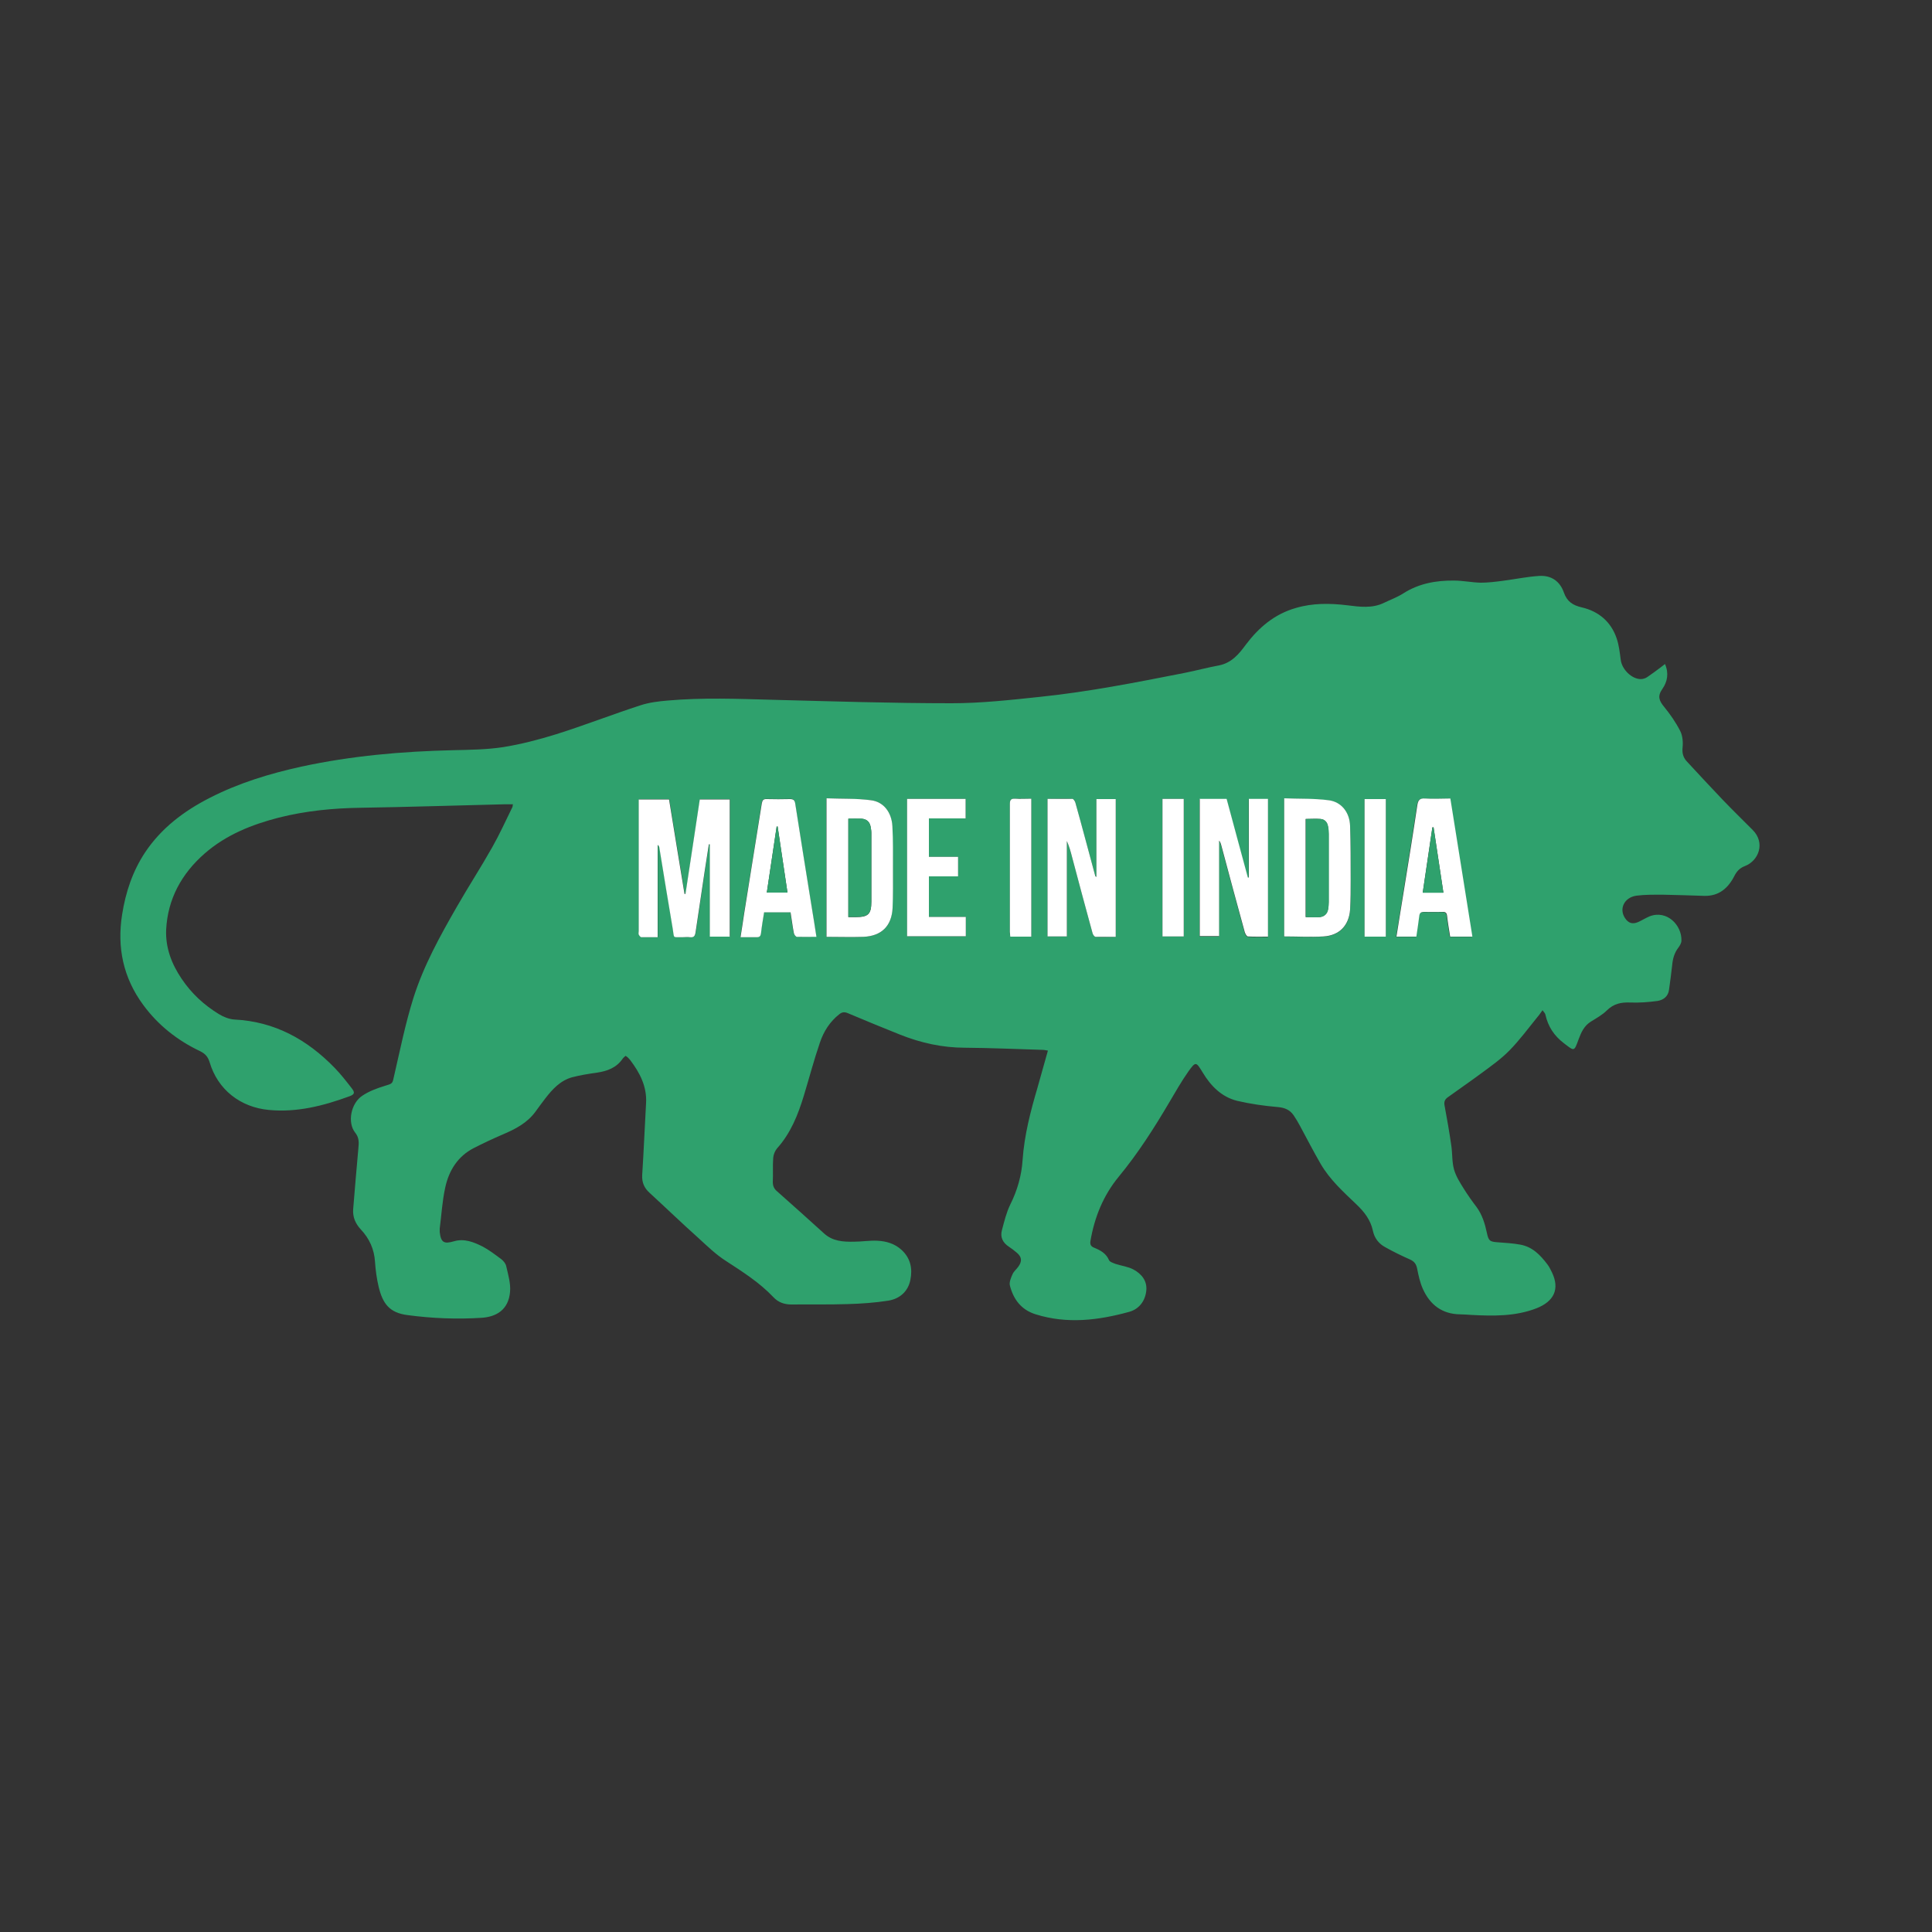 <svg viewBox="0 0 100 100" xmlns="http://www.w3.org/2000/svg" data-name="Layer 1" id="Layer_1">
  <rect x="0" y="0" width="100" height="100" fill="#333333" stroke="none"/>
  <defs>
    <style>
      .cls-1 {
        fill: #2fa16d;
      }

      .cls-1, .cls-2 {
        stroke-width: 0px;
      }

      .cls-2 {
        fill: #fff;
      }
    </style>
  </defs>
  <path d="M26.54,41.63c-.16,0-.3,0-.45,0-2.47.06-4.94.14-7.42.18-1.44.02-2.85.16-4.24.51-1.4.36-2.73.89-3.84,1.86-1.19,1.04-1.91,2.35-1.99,3.94-.04.93.28,1.77.8,2.54.51.76,1.16,1.36,1.93,1.83.23.14.52.26.79.28,2.09.1,3.77,1.03,5.2,2.5.32.33.6.69.88,1.05.19.24.15.33-.13.43-1.34.49-2.71.84-4.16.7-1.47-.14-2.64-1.05-3.06-2.47-.09-.29-.23-.44-.49-.57-1.18-.56-2.18-1.35-2.95-2.4-1.03-1.4-1.36-2.97-1.09-4.67.18-1.15.54-2.24,1.19-3.22.84-1.26,2.01-2.14,3.34-2.82,1.5-.77,3.11-1.26,4.75-1.62,2.59-.56,5.21-.79,7.85-.85.87-.02,1.75-.03,2.6-.16.93-.15,1.85-.39,2.75-.67,1.46-.46,2.89-1.02,4.34-1.49.45-.15.94-.21,1.42-.25,1.8-.16,3.6-.09,5.4-.04,3.1.08,6.2.18,9.3.18,1.52,0,3.04-.17,4.56-.33,2.52-.26,5-.75,7.49-1.24.6-.12,1.19-.28,1.79-.39.65-.13,1.03-.59,1.39-1.08.67-.89,1.49-1.58,2.58-1.89.87-.26,1.77-.25,2.67-.14.64.08,1.29.17,1.9-.13.33-.16.69-.29,1-.49.8-.51,1.69-.67,2.62-.66.46,0,.92.1,1.39.11.38,0,.77-.05,1.15-.1.62-.08,1.24-.21,1.86-.25.62-.04,1.08.26,1.29.87.16.45.45.65.93.76.86.2,1.51.74,1.8,1.61.12.35.16.74.21,1.11.06.48.56.99,1.04.99.11,0,.24-.04.34-.11.24-.16.46-.33.69-.5.07-.05.13-.1.22-.17.21.48.12.92-.13,1.28-.27.38-.18.61.08.93.32.39.61.81.84,1.26.12.24.15.57.12.85-.03.29.03.51.21.71.62.67,1.24,1.34,1.87,2,.51.53,1.03,1.04,1.55,1.56.66.66.32,1.59-.41,1.87-.26.1-.41.26-.54.51-.32.63-.8,1.05-1.56,1.03-.71-.02-1.41-.05-2.12-.06-.46,0-.93-.01-1.39.05-.63.09-.91.68-.59,1.16.17.26.38.33.67.21.2-.09.39-.21.6-.3.9-.35,1.68.46,1.65,1.26,0,.12-.08.25-.15.35-.22.28-.3.59-.33.93-.05.42-.1.84-.16,1.25-.04.35-.29.54-.6.59-.47.06-.94.1-1.41.08-.47-.02-.85.06-1.2.4-.24.24-.55.41-.84.59-.35.22-.5.56-.63.91-.24.65-.21.63-.76.21-.51-.39-.82-.86-.96-1.48-.01-.06-.05-.11-.15-.23-.09.12-.17.25-.27.36-.47.58-.92,1.19-1.44,1.72-.43.44-.94.8-1.44,1.17-.58.43-1.18.84-1.76,1.26-.14.1-.2.23-.16.42.13.69.25,1.39.35,2.08.06.41.03.84.14,1.23.1.36.32.7.52,1.02.2.32.42.63.65.93.29.4.43.86.53,1.33.09.42.15.46.56.49.39.03.78.05,1.16.12.63.11,1.04.53,1.41,1.02.1.13.17.28.24.42.41.86.11,1.5-.81,1.86-1.09.42-2.23.4-3.37.34-.19-.01-.38-.03-.57-.03-.93-.01-1.56-.49-1.93-1.31-.15-.33-.23-.7-.3-1.06-.05-.24-.15-.37-.37-.47-.43-.19-.86-.4-1.27-.63-.34-.18-.57-.47-.65-.86-.12-.56-.45-.98-.85-1.36-.68-.65-1.38-1.28-1.86-2.11-.37-.64-.71-1.3-1.06-1.95-.1-.19-.21-.37-.33-.55-.2-.29-.47-.4-.83-.43-.7-.06-1.4-.16-2.09-.32-.81-.2-1.37-.77-1.79-1.47-.34-.56-.36-.58-.74-.05-.36.51-.67,1.06-.99,1.6-.79,1.34-1.62,2.64-2.61,3.84-.8.97-1.26,2.1-1.47,3.34-.03.19.04.28.19.34.32.13.62.29.77.64.04.1.22.15.34.2.31.1.65.14.93.29.42.23.72.59.66,1.11-.06.53-.38.94-.88,1.08-1.6.44-3.21.64-4.84.13-.75-.23-1.16-.78-1.34-1.5-.04-.17.06-.4.14-.58.06-.14.2-.25.3-.39.2-.28.18-.5-.08-.72-.13-.11-.27-.22-.41-.31-.32-.21-.46-.5-.36-.86.12-.45.23-.91.43-1.32.37-.74.59-1.52.64-2.32.09-1.28.41-2.51.77-3.73.18-.63.35-1.26.54-1.92-.11-.02-.2-.04-.29-.04-1.33-.04-2.67-.1-4-.11-1.17,0-2.29-.25-3.37-.68-.9-.36-1.8-.73-2.7-1.11-.17-.07-.29-.06-.43.05-.49.38-.82.9-1.01,1.47-.31.9-.55,1.82-.83,2.74-.3.99-.68,1.95-1.39,2.74-.11.13-.19.33-.2.5-.03.41,0,.83-.02,1.24,0,.21.07.36.23.49.81.72,1.62,1.44,2.42,2.17.45.41.99.44,1.55.43.4,0,.81-.07,1.21-.05.46.02.9.15,1.25.47.47.43.58.97.46,1.56-.12.6-.55.97-1.13,1.07-.7.11-1.42.16-2.13.18-.96.03-1.93.01-2.9.02-.36,0-.68-.11-.93-.38-.72-.76-1.59-1.31-2.45-1.87-.52-.33-.97-.77-1.43-1.19-.86-.77-1.69-1.57-2.54-2.35-.27-.25-.39-.53-.37-.91.08-1.24.13-2.48.2-3.72.05-.86-.32-1.57-.82-2.23-.04-.05-.09-.1-.14-.15-.02-.02-.06-.04-.1-.07-.06.05-.12.1-.16.16-.32.46-.79.63-1.32.71-.43.06-.87.13-1.29.24-.61.17-1.02.62-1.39,1.1-.17.22-.33.44-.49.66-.43.6-1.05.92-1.71,1.2-.51.22-1,.45-1.49.7-.84.43-1.3,1.17-1.49,2.07-.15.69-.19,1.4-.28,2.1,0,.06,0,.12,0,.18.06.54.22.63.73.48.54-.16,1.03.04,1.49.27.34.18.65.42.96.65.12.09.23.23.26.36.1.44.24.9.2,1.34-.08.91-.69,1.29-1.48,1.34-1.27.08-2.55.03-3.82-.14-.95-.12-1.29-.6-1.5-1.46-.1-.42-.16-.86-.19-1.3-.04-.65-.29-1.2-.73-1.67-.28-.3-.43-.64-.4-1.05.09-1.05.17-2.11.27-3.16.03-.3.04-.55-.17-.81-.41-.52-.22-1.52.38-1.91.34-.23.75-.38,1.14-.5.43-.13.41-.11.5-.53.31-1.34.58-2.69.99-4,.53-1.69,1.39-3.24,2.27-4.77.59-1.03,1.24-2.03,1.82-3.06.38-.67.7-1.38,1.04-2.07.02-.04.01-.08.03-.17ZM37.78,48.48v-7.11h-1.55c-.25,1.64-.49,3.27-.74,4.89-.02,0-.03,0-.05,0-.27-1.63-.53-3.26-.8-4.89h-1.57c0,.11,0,.2,0,.3,0,2.17,0,4.34,0,6.51,0,.06-.02.13,0,.18.03.06.09.13.14.14.27.01.54,0,.84,0v-4.78c.05.05.08.1.09.16.23,1.39.45,2.79.69,4.18.09.52-.03.42.49.44.14,0,.28-.01.41,0,.19.02.25-.06.28-.24.16-1.07.32-2.15.48-3.22.07-.45.14-.9.21-1.35.02,0,.04,0,.05,0v4.78h1.04ZM62.09,41.35v7.12h1v-4.94c.07.07.09.15.11.23.41,1.5.81,3.01,1.22,4.51.02.08.1.22.16.22.34.02.68.01,1.04.01v-7.13h-.99v4.07s-.03,0-.05,0c-.37-1.36-.73-2.72-1.1-4.07h-1.4ZM57.75,48.49v-7.13h-1v4.03c-.05-.03-.06-.06-.07-.09-.34-1.25-.68-2.51-1.02-3.76-.02-.08-.1-.19-.15-.19-.43-.02-.86,0-1.29,0v7.12h1v-4.94c.12.27.2.55.27.83.35,1.31.7,2.63,1.06,3.94.02.07.1.19.16.19.34.02.68,0,1.04,0ZM66.47,48.48c.69,0,1.36.03,2.03,0,.82-.05,1.33-.56,1.38-1.39.04-.52.03-1.05.03-1.57,0-.92,0-1.84-.03-2.76-.03-.71-.45-1.25-1.11-1.33-.75-.09-1.52-.07-2.3-.1v7.16ZM42.78,48.49c.65,0,1.28.02,1.9,0,.94-.03,1.47-.55,1.51-1.49.03-.68.02-1.36.02-2.04,0-.73,0-1.47-.03-2.2-.03-.71-.45-1.26-1.11-1.34-.75-.09-1.52-.07-2.3-.1v7.17ZM42.25,48.49c-.08-.53-.16-1.02-.24-1.51-.29-1.8-.58-3.6-.86-5.4-.03-.19-.1-.24-.28-.23-.4.01-.79.01-1.19,0-.18,0-.23.06-.26.23-.3,1.9-.6,3.79-.91,5.68-.06.4-.12.81-.19,1.24.31,0,.57,0,.84,0,.15,0,.2-.05.22-.21.04-.36.11-.71.16-1.08h1.37c.05.36.1.72.17,1.07.01.08.1.19.16.2.32.02.63,0,1,0ZM76.19,48.48c-.38-2.39-.76-4.75-1.14-7.14-.46,0-.89.02-1.31,0-.28-.02-.36.09-.4.35-.22,1.48-.46,2.96-.7,4.44-.12.78-.25,1.56-.38,2.36h1.03c.05-.36.11-.71.15-1.06.02-.17.09-.23.26-.22.31.01.62,0,.93,0,.15,0,.23.03.25.2.04.36.1.71.16,1.08h1.13ZM49.98,42.36v-1.01h-3.03v7.11h3.04v-1h-1.91v-2.1h1.51v-1.01h-1.51v-1.99h1.9ZM71.73,48.48v-7.12h-1.1v7.12h1.1ZM61.27,48.47v-7.12h-1.1v7.12h1.1ZM53.38,48.48v-7.14c-.29,0-.56.01-.84,0-.22-.01-.27.07-.27.28,0,2.2,0,4.41,0,6.61,0,.08,0,.16.02.25h1.09Z" class="cls-1"></path>
  <path d="M37.78,48.48h-1.04v-4.78s-.04,0-.05,0c-.07.45-.14.9-.21,1.35-.16,1.07-.32,2.14-.48,3.22-.03.18-.09.26-.28.24-.14-.02-.28,0-.41,0-.52-.01-.4.08-.49-.44-.24-1.39-.46-2.79-.69-4.18,0-.06-.03-.11-.09-.16v4.78c-.29,0-.56,0-.84,0-.05,0-.11-.08-.14-.14-.02-.05,0-.12,0-.18,0-2.17,0-4.34,0-6.51,0-.09,0-.19,0-.3h1.57c.27,1.64.53,3.27.8,4.89.02,0,.03,0,.05,0,.25-1.62.49-3.25.74-4.89h1.55v7.11Z" class="cls-2"></path>
  <path d="M62.09,41.35h1.4c.37,1.36.73,2.72,1.1,4.07.02,0,.03,0,.05,0v-4.07h.99v7.13c-.35,0-.7.01-1.04-.01-.06,0-.13-.13-.16-.22-.41-1.5-.82-3-1.22-4.51-.02-.08-.05-.16-.11-.23v4.94h-1v-7.12Z" class="cls-2"></path>
  <path d="M57.75,48.49c-.36,0-.7,0-1.04,0-.06,0-.14-.11-.16-.19-.36-1.31-.71-2.62-1.06-3.94-.07-.28-.15-.56-.27-.83v4.94h-1v-7.12c.43,0,.86,0,1.29,0,.05,0,.13.12.15.19.35,1.25.68,2.51,1.02,3.76,0,.03.01.06.07.09v-4.03h1v7.13Z" class="cls-2"></path>
  <path d="M66.47,48.48v-7.16c.77.03,1.54,0,2.3.1.66.08,1.09.63,1.11,1.33.03.92.03,1.84.03,2.76,0,.52,0,1.05-.03,1.57-.06.83-.56,1.34-1.38,1.39-.67.04-1.34,0-2.03,0ZM67.59,47.47c.26,0,.48.01.7,0,.25-.02.41-.17.45-.42.02-.12.03-.24.03-.36,0-1.17,0-2.34,0-3.52,0-.14-.01-.28-.04-.41-.04-.21-.17-.35-.38-.37-.25-.02-.51,0-.77,0v5.08Z" class="cls-2"></path>
  <path d="M42.78,48.49v-7.17c.78.03,1.55,0,2.3.1.66.08,1.07.63,1.11,1.34.04.73.03,1.46.03,2.2,0,.68.01,1.36-.02,2.04-.05.94-.58,1.45-1.51,1.49-.63.02-1.25,0-1.9,0ZM43.91,47.47c.14,0,.26,0,.38,0,.65,0,.81-.15.81-.8,0-1.19,0-2.37,0-3.56,0-.11-.02-.22-.04-.33-.05-.25-.22-.39-.47-.4-.22-.01-.45,0-.68,0v5.1Z" class="cls-2"></path>
  <path d="M42.25,48.49c-.36,0-.68.01-1,0-.06,0-.15-.12-.16-.2-.07-.35-.11-.71-.17-1.07h-1.37c-.06.37-.12.72-.16,1.08-.02.15-.07.21-.22.21-.27,0-.53,0-.84,0,.07-.43.13-.84.19-1.24.3-1.89.61-3.79.91-5.68.03-.17.08-.24.26-.23.4.01.79.01,1.19,0,.18,0,.25.05.28.23.28,1.8.57,3.6.86,5.4.08.49.16.98.24,1.51ZM40.25,42.78s-.03,0-.05,0c-.17,1.13-.34,2.27-.51,3.42h1.07c-.17-1.16-.34-2.29-.51-3.42Z" class="cls-2"></path>
  <path d="M76.19,48.48h-1.13c-.06-.37-.12-.72-.16-1.08-.02-.17-.1-.21-.25-.2-.31,0-.62.01-.93,0-.18,0-.24.05-.26.22-.04.35-.1.7-.15,1.06h-1.03c.13-.8.25-1.58.38-2.36.24-1.48.48-2.96.7-4.44.04-.26.12-.37.4-.35.43.03.86,0,1.31,0,.38,2.38.76,4.75,1.14,7.14ZM74.2,42.82s-.04,0-.06,0c-.17,1.12-.33,2.25-.5,3.38h1.07c-.17-1.14-.34-2.27-.51-3.39Z" class="cls-2"></path>
  <path d="M49.98,42.36h-1.9v1.99h1.51v1.01h-1.51v2.1h1.91v1h-3.04v-7.11h3.03v1.01Z" class="cls-2"></path>
  <path d="M71.73,48.48h-1.1v-7.12h1.1v7.12Z" class="cls-2"></path>
  <path d="M61.27,48.47h-1.1v-7.12h1.1v7.12Z" class="cls-2"></path>
  <path d="M53.38,48.48h-1.09c0-.08-.02-.17-.02-.25,0-2.2,0-4.41,0-6.61,0-.21.05-.29.27-.28.27.02.55,0,.84,0v7.14Z" class="cls-2"></path>
  <path d="M67.59,47.47v-5.08c.26,0,.52-.02.77,0,.21.02.34.16.38.37.03.13.04.27.04.41,0,1.17,0,2.34,0,3.52,0,.12-.01.24-.03.36-.04.25-.2.4-.45.42-.22.02-.44,0-.7,0Z" class="cls-1"></path>
  <path d="M43.91,47.47v-5.1c.24,0,.46-.01.68,0,.25.02.42.15.47.4.02.11.04.22.04.33,0,1.19,0,2.37,0,3.56,0,.65-.16.8-.81.8-.12,0-.24,0-.38,0Z" class="cls-1"></path>
  <path d="M40.25,42.78c.17,1.13.34,2.27.51,3.42h-1.07c.17-1.15.34-2.29.51-3.42.02,0,.03,0,.05,0Z" class="cls-1"></path>
  <path d="M74.2,42.82c.17,1.12.34,2.25.51,3.39h-1.07c.17-1.14.34-2.26.5-3.38.02,0,.04,0,.06,0Z" class="cls-1"></path>
</svg>